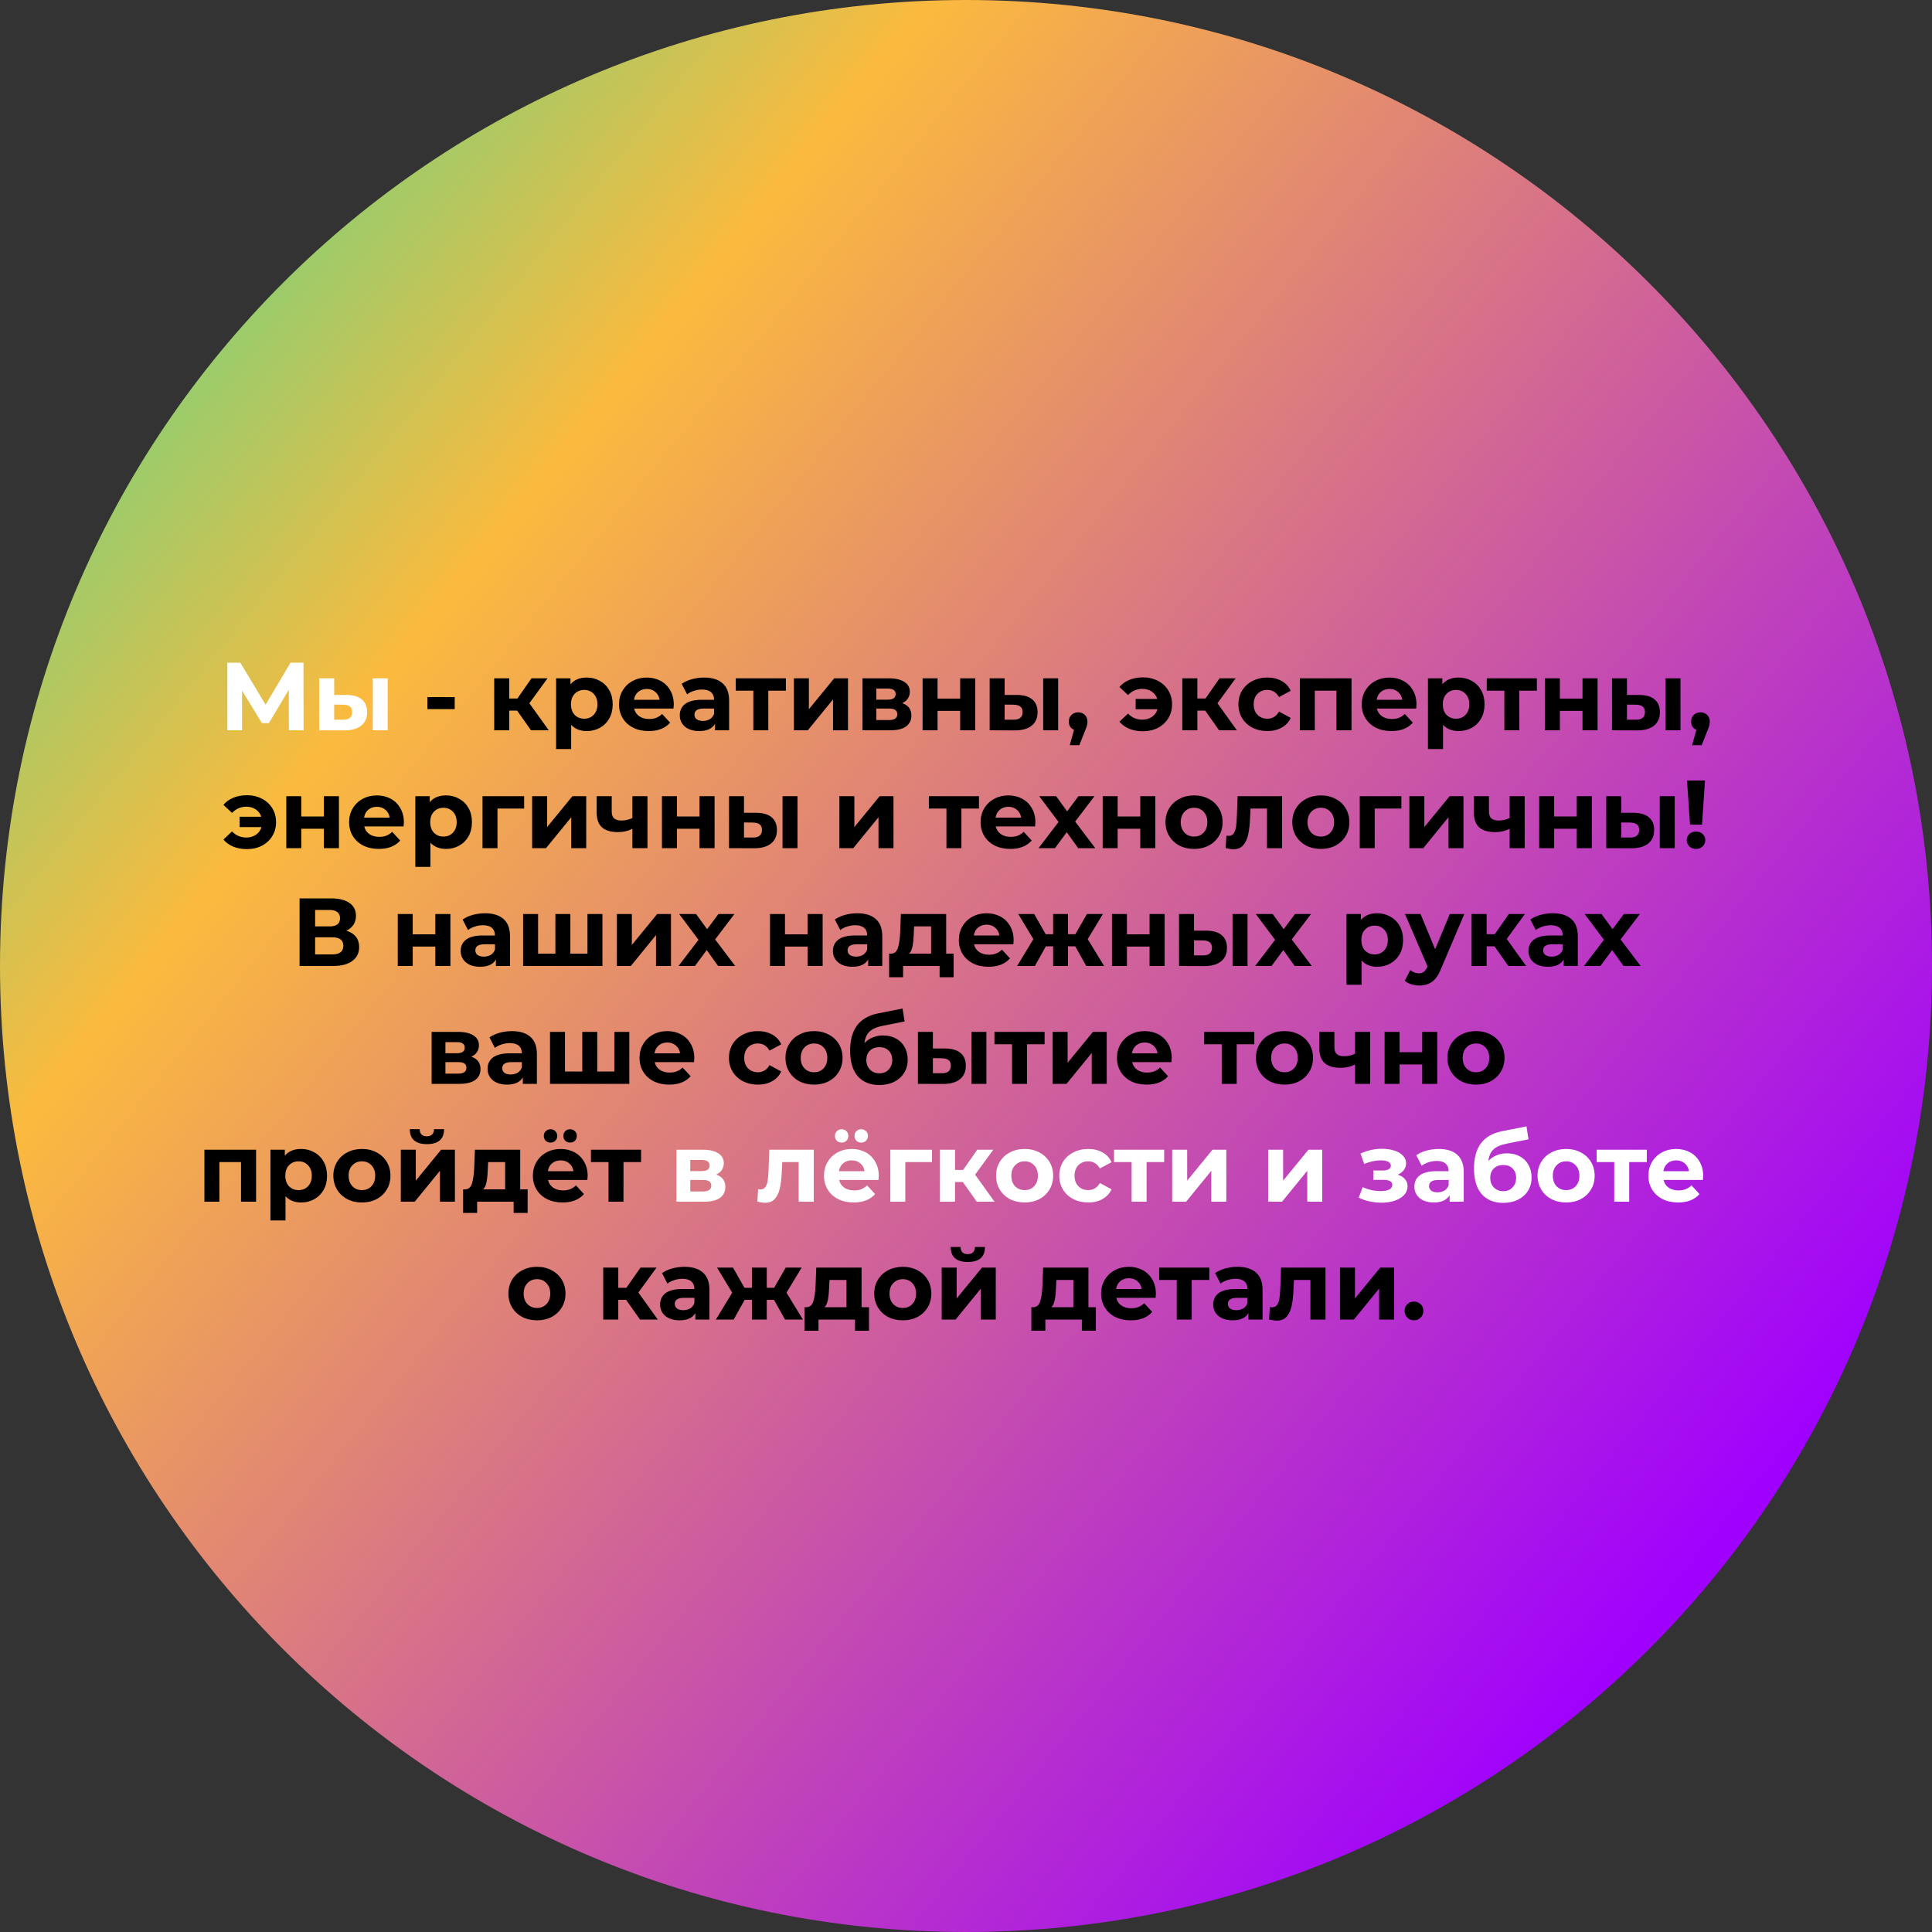 <?xml version="1.0" encoding="UTF-8"?> <svg xmlns="http://www.w3.org/2000/svg" width="1000" height="1000" viewBox="0 0 1000 1000" fill="none"><rect x="0" y="0" width="1000" height="1000" fill="#333333" stroke="none"/> <g clip-path="url(#clip0_6_21)"> <path d="M500 1000C776.142 1000 1000 776.142 1000 500C1000 223.858 776.142 0 500 0C223.858 0 0 223.858 0 500C0 776.142 223.858 1000 500 1000Z" fill="url(#paint0_linear_6_21)"></path> <path d="M149.53 378L149.48 357.05L139.18 374.3H135.58L125.28 357.45V378H117.68V343H124.38L137.48 364.75L150.38 343H157.08L157.13 378H149.53ZM179.375 359.7C182.875 359.733 185.525 360.517 187.325 362.05C189.125 363.583 190.025 365.783 190.025 368.65C190.025 371.65 189.008 373.967 186.975 375.6C184.941 377.233 182.058 378.05 178.325 378.05L165.225 378V351.1H172.975V359.7H179.375ZM192.925 351.1H200.675V378H192.925V351.1ZM177.625 372.5C179.125 372.533 180.275 372.217 181.075 371.55C181.875 370.883 182.275 369.883 182.275 368.55C182.275 367.25 181.875 366.3 181.075 365.7C180.308 365.1 179.158 364.783 177.625 364.75L172.975 364.7V372.5H177.625ZM370.687 607.95C373.853 609.017 375.437 611.15 375.437 614.35C375.437 616.783 374.52 618.667 372.687 620C370.853 621.333 368.12 622 364.487 622H350.137V595.1H363.887C367.253 595.1 369.887 595.717 371.787 596.95C373.687 598.15 374.637 599.85 374.637 602.05C374.637 603.383 374.287 604.567 373.587 605.6C372.92 606.6 371.953 607.383 370.687 607.95ZM357.287 606.15H363.187C365.92 606.15 367.287 605.183 367.287 603.25C367.287 601.35 365.92 600.4 363.187 600.4H357.287V606.15ZM363.837 616.7C366.703 616.7 368.137 615.717 368.137 613.75C368.137 612.717 367.803 611.967 367.137 611.5C366.47 611 365.42 610.75 363.987 610.75H357.287V616.7H363.837ZM421.2 595.1V622H413.4V601.5H404.9L404.65 606.25C404.517 609.783 404.184 612.717 403.65 615.05C403.117 617.383 402.25 619.217 401.05 620.55C399.85 621.883 398.184 622.55 396.05 622.55C394.917 622.55 393.567 622.35 392 621.95L392.4 615.55C392.934 615.617 393.317 615.65 393.55 615.65C394.717 615.65 395.584 615.233 396.15 614.4C396.75 613.533 397.15 612.45 397.35 611.15C397.55 609.817 397.7 608.067 397.8 605.9L398.2 595.1H421.2ZM454.851 608.65C454.851 608.75 454.801 609.45 454.701 610.75H434.351C434.718 612.417 435.585 613.733 436.951 614.7C438.318 615.667 440.018 616.15 442.051 616.15C443.451 616.15 444.685 615.95 445.751 615.55C446.851 615.117 447.868 614.45 448.801 613.55L452.951 618.05C450.418 620.95 446.718 622.4 441.851 622.4C438.818 622.4 436.135 621.817 433.801 620.65C431.468 619.45 429.668 617.8 428.401 615.7C427.135 613.6 426.501 611.217 426.501 608.55C426.501 605.917 427.118 603.55 428.351 601.45C429.618 599.317 431.335 597.667 433.501 596.5C435.701 595.3 438.151 594.7 440.851 594.7C443.485 594.7 445.868 595.267 448.001 596.4C450.135 597.533 451.801 599.167 453.001 601.3C454.235 603.4 454.851 605.85 454.851 608.65ZM440.901 600.6C439.135 600.6 437.651 601.1 436.451 602.1C435.251 603.1 434.518 604.467 434.251 606.2H447.501C447.235 604.5 446.501 603.15 445.301 602.15C444.101 601.117 442.635 600.6 440.901 600.6ZM435.651 591.4C434.651 591.4 433.818 591.083 433.151 590.45C432.485 589.783 432.151 588.95 432.151 587.95C432.151 586.95 432.485 586.133 433.151 585.5C433.818 584.833 434.651 584.5 435.651 584.5C436.651 584.5 437.468 584.833 438.101 585.5C438.768 586.133 439.101 586.95 439.101 587.95C439.101 588.95 438.768 589.783 438.101 590.45C437.468 591.083 436.651 591.4 435.651 591.4ZM445.751 591.4C444.751 591.4 443.918 591.083 443.251 590.45C442.618 589.783 442.301 588.95 442.301 587.95C442.301 586.95 442.618 586.133 443.251 585.5C443.918 584.833 444.751 584.5 445.751 584.5C446.751 584.5 447.585 584.833 448.251 585.5C448.918 586.133 449.251 586.95 449.251 587.95C449.251 588.95 448.918 589.783 448.251 590.45C447.585 591.083 446.751 591.4 445.751 591.4ZM482.38 601.5H468.58V622H460.83V595.1H482.38V601.5ZM498.364 611.8H494.314V622H486.514V595.1H494.314V605.55H498.514L505.814 595.1H514.114L504.714 608L514.764 622H505.564L498.364 611.8ZM530.364 622.4C527.53 622.4 524.98 621.817 522.714 620.65C520.48 619.45 518.73 617.8 517.464 615.7C516.197 613.6 515.564 611.217 515.564 608.55C515.564 605.883 516.197 603.5 517.464 601.4C518.73 599.3 520.48 597.667 522.714 596.5C524.98 595.3 527.53 594.7 530.364 594.7C533.197 594.7 535.73 595.3 537.964 596.5C540.197 597.667 541.947 599.3 543.214 601.4C544.48 603.5 545.114 605.883 545.114 608.55C545.114 611.217 544.48 613.6 543.214 615.7C541.947 617.8 540.197 619.45 537.964 620.65C535.73 621.817 533.197 622.4 530.364 622.4ZM530.364 616C532.364 616 533.997 615.333 535.264 614C536.564 612.633 537.214 610.817 537.214 608.55C537.214 606.283 536.564 604.483 535.264 603.15C533.997 601.783 532.364 601.1 530.364 601.1C528.364 601.1 526.714 601.783 525.414 603.15C524.114 604.483 523.464 606.283 523.464 608.55C523.464 610.817 524.114 612.633 525.414 614C526.714 615.333 528.364 616 530.364 616ZM563.279 622.4C560.412 622.4 557.829 621.817 555.529 620.65C553.262 619.45 551.479 617.8 550.179 615.7C548.912 613.6 548.279 611.217 548.279 608.55C548.279 605.883 548.912 603.5 550.179 601.4C551.479 599.3 553.262 597.667 555.529 596.5C557.829 595.3 560.412 594.7 563.279 594.7C566.112 594.7 568.579 595.3 570.679 596.5C572.812 597.667 574.362 599.35 575.329 601.55L569.279 604.8C567.879 602.333 565.862 601.1 563.229 601.1C561.195 601.1 559.512 601.767 558.179 603.1C556.845 604.433 556.179 606.25 556.179 608.55C556.179 610.85 556.845 612.667 558.179 614C559.512 615.333 561.195 616 563.229 616C565.895 616 567.912 614.767 569.279 612.3L575.329 615.6C574.362 617.733 572.812 619.4 570.679 620.6C568.579 621.8 566.112 622.4 563.279 622.4ZM602.571 601.5H593.471V622H585.721V601.5H576.621V595.1H602.571V601.5ZM606.729 595.1H614.479V611.1L627.579 595.1H634.729V622H626.979V606L613.929 622H606.729V595.1ZM656.387 595.1H664.137V611.1L677.237 595.1H684.387V622H676.637V606L663.587 622H656.387V595.1ZM723.495 608C725.095 608.5 726.328 609.267 727.195 610.3C728.095 611.333 728.545 612.567 728.545 614C728.545 615.7 727.962 617.2 726.795 618.5C725.628 619.767 724.028 620.75 721.995 621.45C719.962 622.15 717.662 622.5 715.095 622.5C712.995 622.5 710.928 622.283 708.895 621.85C706.862 621.417 704.978 620.767 703.245 619.9L705.345 614.45C708.178 615.817 711.312 616.5 714.745 616.5C716.578 616.5 718.012 616.233 719.045 615.7C720.112 615.133 720.645 614.35 720.645 613.35C720.645 612.483 720.278 611.833 719.545 611.4C718.812 610.933 717.745 610.7 716.345 610.7H710.845V605.85H715.645C717.012 605.85 718.062 605.633 718.795 605.2C719.528 604.767 719.895 604.133 719.895 603.3C719.895 602.433 719.428 601.767 718.495 601.3C717.595 600.833 716.295 600.6 714.595 600.6C711.995 600.6 709.162 601.217 706.095 602.45L704.195 597.05C707.928 595.417 711.562 594.6 715.095 594.6C717.528 594.6 719.695 594.9 721.595 595.5C723.528 596.1 725.045 596.983 726.145 598.15C727.245 599.283 727.795 600.617 727.795 602.15C727.795 603.417 727.412 604.567 726.645 605.6C725.878 606.6 724.828 607.4 723.495 608ZM744.669 594.7C748.835 594.7 752.035 595.7 754.269 597.7C756.502 599.667 757.619 602.65 757.619 606.65V622H750.319V618.65C748.852 621.15 746.119 622.4 742.119 622.4C740.052 622.4 738.252 622.05 736.719 621.35C735.219 620.65 734.069 619.683 733.269 618.45C732.469 617.217 732.069 615.817 732.069 614.25C732.069 611.75 733.002 609.783 734.869 608.35C736.769 606.917 739.685 606.2 743.619 606.2H749.819C749.819 604.5 749.302 603.2 748.269 602.3C747.235 601.367 745.685 600.9 743.619 600.9C742.185 600.9 740.769 601.133 739.369 601.6C738.002 602.033 736.835 602.633 735.869 603.4L733.069 597.95C734.535 596.917 736.285 596.117 738.319 595.55C740.385 594.983 742.502 594.7 744.669 594.7ZM744.069 617.15C745.402 617.15 746.585 616.85 747.619 616.25C748.652 615.617 749.385 614.7 749.819 613.5V610.75H744.469C741.269 610.75 739.669 611.8 739.669 613.9C739.669 614.9 740.052 615.7 740.819 616.3C741.619 616.867 742.702 617.15 744.069 617.15ZM779.945 596.95C782.511 596.95 784.761 597.483 786.695 598.55C788.628 599.583 790.111 601.05 791.145 602.95C792.211 604.85 792.745 607.05 792.745 609.55C792.745 612.117 792.111 614.4 790.845 616.4C789.611 618.367 787.878 619.9 785.645 621C783.411 622.067 780.878 622.6 778.045 622.6C773.345 622.6 769.645 621.1 766.945 618.1C764.278 615.067 762.945 610.633 762.945 604.8C762.945 599.4 764.111 595.1 766.445 591.9C768.811 588.667 772.428 586.55 777.295 585.55L790.095 583L791.145 589.7L779.845 591.95C776.778 592.55 774.495 593.55 772.995 594.95C771.528 596.35 770.661 598.333 770.395 600.9C771.561 599.633 772.961 598.667 774.595 598C776.228 597.3 778.011 596.95 779.945 596.95ZM778.095 616.55C780.095 616.55 781.695 615.9 782.895 614.6C784.128 613.3 784.745 611.65 784.745 609.65C784.745 607.617 784.128 606 782.895 604.8C781.695 603.6 780.095 603 778.095 603C776.061 603 774.428 603.6 773.195 604.8C771.961 606 771.345 607.617 771.345 609.65C771.345 611.683 771.978 613.35 773.245 614.65C774.511 615.917 776.128 616.55 778.095 616.55ZM810.637 622.4C807.804 622.4 805.254 621.817 802.987 620.65C800.754 619.45 799.004 617.8 797.737 615.7C796.47 613.6 795.837 611.217 795.837 608.55C795.837 605.883 796.47 603.5 797.737 601.4C799.004 599.3 800.754 597.667 802.987 596.5C805.254 595.3 807.804 594.7 810.637 594.7C813.47 594.7 816.004 595.3 818.237 596.5C820.47 597.667 822.22 599.3 823.487 601.4C824.754 603.5 825.387 605.883 825.387 608.55C825.387 611.217 824.754 613.6 823.487 615.7C822.22 617.8 820.47 619.45 818.237 620.65C816.004 621.817 813.47 622.4 810.637 622.4ZM810.637 616C812.637 616 814.27 615.333 815.537 614C816.837 612.633 817.487 610.817 817.487 608.55C817.487 606.283 816.837 604.483 815.537 603.15C814.27 601.783 812.637 601.1 810.637 601.1C808.637 601.1 806.987 601.783 805.687 603.15C804.387 604.483 803.737 606.283 803.737 608.55C803.737 610.817 804.387 612.633 805.687 614C806.987 615.333 808.637 616 810.637 616ZM852.375 601.5H843.275V622H835.525V601.5H826.425V595.1H852.375V601.5ZM881.56 608.65C881.56 608.75 881.51 609.45 881.41 610.75H861.06C861.427 612.417 862.293 613.733 863.66 614.7C865.027 615.667 866.727 616.15 868.76 616.15C870.16 616.15 871.393 615.95 872.46 615.55C873.56 615.117 874.577 614.45 875.51 613.55L879.66 618.05C877.127 620.95 873.427 622.4 868.56 622.4C865.527 622.4 862.843 621.817 860.51 620.65C858.177 619.45 856.377 617.8 855.11 615.7C853.843 613.6 853.21 611.217 853.21 608.55C853.21 605.917 853.827 603.55 855.06 601.45C856.327 599.317 858.043 597.667 860.21 596.5C862.41 595.3 864.86 594.7 867.56 594.7C870.193 594.7 872.577 595.267 874.71 596.4C876.843 597.533 878.51 599.167 879.71 601.3C880.943 603.4 881.56 605.85 881.56 608.65ZM867.61 600.6C865.843 600.6 864.36 601.1 863.16 602.1C861.96 603.1 861.227 604.467 860.96 606.2H874.21C873.943 604.5 873.21 603.15 872.01 602.15C870.81 601.117 869.343 600.6 867.61 600.6Z" fill="white"></path> <path d="M221.204 360.8H235.354V367.05H221.204V360.8ZM267.651 367.8H263.601V378H255.801V351.1H263.601V361.55H267.801L275.101 351.1H283.401L274.001 364L284.051 378H274.851L267.651 367.8ZM303.731 350.7C306.231 350.7 308.498 351.283 310.531 352.45C312.598 353.583 314.214 355.2 315.381 357.3C316.548 359.367 317.131 361.783 317.131 364.55C317.131 367.317 316.548 369.75 315.381 371.85C314.214 373.917 312.598 375.533 310.531 376.7C308.498 377.833 306.231 378.4 303.731 378.4C300.298 378.4 297.598 377.317 295.631 375.15V387.7H287.831V351.1H295.281V354.2C297.214 351.867 300.031 350.7 303.731 350.7ZM302.381 372C304.381 372 306.014 371.333 307.281 370C308.581 368.633 309.231 366.817 309.231 364.55C309.231 362.283 308.581 360.483 307.281 359.15C306.014 357.783 304.381 357.1 302.381 357.1C300.381 357.1 298.731 357.783 297.431 359.15C296.164 360.483 295.531 362.283 295.531 364.55C295.531 366.817 296.164 368.633 297.431 370C298.731 371.333 300.381 372 302.381 372ZM348.748 364.65C348.748 364.75 348.698 365.45 348.598 366.75H328.248C328.614 368.417 329.481 369.733 330.848 370.7C332.214 371.667 333.914 372.15 335.948 372.15C337.348 372.15 338.581 371.95 339.648 371.55C340.748 371.117 341.764 370.45 342.698 369.55L346.848 374.05C344.314 376.95 340.614 378.4 335.748 378.4C332.714 378.4 330.031 377.817 327.698 376.65C325.364 375.45 323.564 373.8 322.298 371.7C321.031 369.6 320.398 367.217 320.398 364.55C320.398 361.917 321.014 359.55 322.248 357.45C323.514 355.317 325.231 353.667 327.398 352.5C329.598 351.3 332.048 350.7 334.748 350.7C337.381 350.7 339.764 351.267 341.898 352.4C344.031 353.533 345.698 355.167 346.898 357.3C348.131 359.4 348.748 361.85 348.748 364.65ZM334.798 356.6C333.031 356.6 331.548 357.1 330.348 358.1C329.148 359.1 328.414 360.467 328.148 362.2H341.398C341.131 360.5 340.398 359.15 339.198 358.15C337.998 357.117 336.531 356.6 334.798 356.6ZM364.444 350.7C368.611 350.7 371.811 351.7 374.044 353.7C376.277 355.667 377.394 358.65 377.394 362.65V378H370.094V374.65C368.627 377.15 365.894 378.4 361.894 378.4C359.827 378.4 358.027 378.05 356.494 377.35C354.994 376.65 353.844 375.683 353.044 374.45C352.244 373.217 351.844 371.817 351.844 370.25C351.844 367.75 352.777 365.783 354.644 364.35C356.544 362.917 359.461 362.2 363.394 362.2H369.594C369.594 360.5 369.077 359.2 368.044 358.3C367.011 357.367 365.461 356.9 363.394 356.9C361.961 356.9 360.544 357.133 359.144 357.6C357.777 358.033 356.611 358.633 355.644 359.4L352.844 353.95C354.311 352.917 356.061 352.117 358.094 351.55C360.161 350.983 362.277 350.7 364.444 350.7ZM363.844 373.15C365.177 373.15 366.361 372.85 367.394 372.25C368.427 371.617 369.161 370.7 369.594 369.5V366.75H364.244C361.044 366.75 359.444 367.8 359.444 369.9C359.444 370.9 359.827 371.7 360.594 372.3C361.394 372.867 362.477 373.15 363.844 373.15ZM406.77 357.5H397.67V378H389.92V357.5H380.82V351.1H406.77V357.5ZM410.928 351.1H418.678V367.1L431.778 351.1H438.928V378H431.178V362L418.128 378H410.928V351.1ZM466.976 363.95C470.142 365.017 471.726 367.15 471.726 370.35C471.726 372.783 470.809 374.667 468.976 376C467.142 377.333 464.409 378 460.776 378H446.426V351.1H460.176C463.542 351.1 466.176 351.717 468.076 352.95C469.976 354.15 470.926 355.85 470.926 358.05C470.926 359.383 470.576 360.567 469.876 361.6C469.209 362.6 468.242 363.383 466.976 363.95ZM453.576 362.15H459.476C462.209 362.15 463.576 361.183 463.576 359.25C463.576 357.35 462.209 356.4 459.476 356.4H453.576V362.15ZM460.126 372.7C462.992 372.7 464.426 371.717 464.426 369.75C464.426 368.717 464.092 367.967 463.426 367.5C462.759 367 461.709 366.75 460.276 366.75H453.576V372.7H460.126ZM477.529 351.1H485.279V361.6H496.979V351.1H504.779V378H496.979V367.95H485.279V378H477.529V351.1ZM526.396 359.7C529.896 359.733 532.546 360.517 534.346 362.05C536.146 363.583 537.046 365.783 537.046 368.65C537.046 371.65 536.029 373.967 533.996 375.6C531.963 377.233 529.079 378.05 525.346 378.05L512.246 378V351.1H519.996V359.7H526.396ZM539.946 351.1H547.696V378H539.946V351.1ZM524.646 372.5C526.146 372.533 527.296 372.217 528.096 371.55C528.896 370.883 529.296 369.883 529.296 368.55C529.296 367.25 528.896 366.3 528.096 365.7C527.329 365.1 526.179 364.783 524.646 364.75L519.996 364.7V372.5H524.646ZM558.065 368.7C559.465 368.7 560.615 369.15 561.515 370.05C562.415 370.917 562.865 372.067 562.865 373.5C562.865 374.167 562.782 374.833 562.615 375.5C562.448 376.167 562.082 377.167 561.515 378.5L558.665 385.7H553.715L555.915 377.75C555.082 377.417 554.415 376.883 553.915 376.15C553.448 375.383 553.215 374.5 553.215 373.5C553.215 372.067 553.665 370.917 554.565 370.05C555.498 369.15 556.665 368.7 558.065 368.7ZM591.561 350.6C594.461 350.6 597.044 351.2 599.311 352.4C601.611 353.567 603.411 355.217 604.711 357.35C606.011 359.483 606.661 361.883 606.661 364.55C606.661 367.217 606.011 369.617 604.711 371.75C603.411 373.883 601.611 375.55 599.311 376.75C597.044 377.917 594.461 378.5 591.561 378.5C588.994 378.5 586.661 378.083 584.561 377.25C582.494 376.383 580.778 375.15 579.411 373.55L583.861 369.35C585.894 371.45 588.361 372.5 591.261 372.5C593.194 372.5 594.861 372.017 596.261 371.05C597.661 370.083 598.611 368.767 599.111 367.1H587.811V361.75H599.011C598.478 360.15 597.528 358.883 596.161 357.95C594.794 357.017 593.161 356.55 591.261 356.55C588.394 356.55 585.928 357.617 583.861 359.75L579.411 355.6C580.778 353.967 582.494 352.733 584.561 351.9C586.661 351.033 588.994 350.6 591.561 350.6ZM623.803 367.8H619.753V378H611.953V351.1H619.753V361.55H623.953L631.253 351.1H639.553L630.153 364L640.203 378H631.003L623.803 367.8ZM656.003 378.4C653.136 378.4 650.553 377.817 648.253 376.65C645.986 375.45 644.203 373.8 642.903 371.7C641.636 369.6 641.003 367.217 641.003 364.55C641.003 361.883 641.636 359.5 642.903 357.4C644.203 355.3 645.986 353.667 648.253 352.5C650.553 351.3 653.136 350.7 656.003 350.7C658.836 350.7 661.303 351.3 663.403 352.5C665.536 353.667 667.086 355.35 668.053 357.55L662.003 360.8C660.603 358.333 658.586 357.1 655.953 357.1C653.92 357.1 652.236 357.767 650.903 359.1C649.57 360.433 648.903 362.25 648.903 364.55C648.903 366.85 649.57 368.667 650.903 370C652.236 371.333 653.92 372 655.953 372C658.62 372 660.636 370.767 662.003 368.3L668.053 371.6C667.086 373.733 665.536 375.4 663.403 376.6C661.303 377.8 658.836 378.4 656.003 378.4ZM699.543 351.1V378H691.743V357.5H680.543V378H672.793V351.1H699.543ZM733.171 364.65C733.171 364.75 733.121 365.45 733.021 366.75H712.671C713.038 368.417 713.905 369.733 715.271 370.7C716.638 371.667 718.338 372.15 720.371 372.15C721.771 372.15 723.005 371.95 724.071 371.55C725.171 371.117 726.188 370.45 727.121 369.55L731.271 374.05C728.738 376.95 725.038 378.4 720.171 378.4C717.138 378.4 714.455 377.817 712.121 376.65C709.788 375.45 707.988 373.8 706.721 371.7C705.455 369.6 704.821 367.217 704.821 364.55C704.821 361.917 705.438 359.55 706.671 357.45C707.938 355.317 709.655 353.667 711.821 352.5C714.021 351.3 716.471 350.7 719.171 350.7C721.805 350.7 724.188 351.267 726.321 352.4C728.455 353.533 730.121 355.167 731.321 357.3C732.555 359.4 733.171 361.85 733.171 364.65ZM719.221 356.6C717.455 356.6 715.971 357.1 714.771 358.1C713.571 359.1 712.838 360.467 712.571 362.2H725.821C725.555 360.5 724.821 359.15 723.621 358.15C722.421 357.117 720.955 356.6 719.221 356.6ZM755 350.7C757.5 350.7 759.767 351.283 761.8 352.45C763.867 353.583 765.484 355.2 766.65 357.3C767.817 359.367 768.4 361.783 768.4 364.55C768.4 367.317 767.817 369.75 766.65 371.85C765.484 373.917 763.867 375.533 761.8 376.7C759.767 377.833 757.5 378.4 755 378.4C751.567 378.4 748.867 377.317 746.9 375.15V387.7H739.1V351.1H746.55V354.2C748.484 351.867 751.3 350.7 755 350.7ZM753.65 372C755.65 372 757.284 371.333 758.55 370C759.85 368.633 760.5 366.817 760.5 364.55C760.5 362.283 759.85 360.483 758.55 359.15C757.284 357.783 755.65 357.1 753.65 357.1C751.65 357.1 750 357.783 748.7 359.15C747.434 360.483 746.8 362.283 746.8 364.55C746.8 366.817 747.434 368.633 748.7 370C750 371.333 751.65 372 753.65 372ZM795.491 357.5H786.391V378H778.641V357.5H769.541V351.1H795.491V357.5ZM799.648 351.1H807.398V361.6H819.098V351.1H826.898V378H819.098V367.95H807.398V378H799.648V351.1ZM848.515 359.7C852.015 359.733 854.665 360.517 856.465 362.05C858.265 363.583 859.165 365.783 859.165 368.65C859.165 371.65 858.149 373.967 856.115 375.6C854.082 377.233 851.199 378.05 847.465 378.05L834.365 378V351.1H842.115V359.7H848.515ZM862.065 351.1H869.815V378H862.065V351.1ZM846.765 372.5C848.265 372.533 849.415 372.217 850.215 371.55C851.015 370.883 851.415 369.883 851.415 368.55C851.415 367.25 851.015 366.3 850.215 365.7C849.449 365.1 848.299 364.783 846.765 364.75L842.115 364.7V372.5H846.765ZM880.184 368.7C881.584 368.7 882.734 369.15 883.634 370.05C884.534 370.917 884.984 372.067 884.984 373.5C884.984 374.167 884.901 374.833 884.734 375.5C884.567 376.167 884.201 377.167 883.634 378.5L880.784 385.7H875.834L878.034 377.75C877.201 377.417 876.534 376.883 876.034 376.15C875.567 375.383 875.334 374.5 875.334 373.5C875.334 372.067 875.784 370.917 876.684 370.05C877.617 369.15 878.784 368.7 880.184 368.7ZM127.791 411.6C130.691 411.6 133.275 412.2 135.541 413.4C137.841 414.567 139.641 416.217 140.941 418.35C142.241 420.483 142.891 422.883 142.891 425.55C142.891 428.217 142.241 430.617 140.941 432.75C139.641 434.883 137.841 436.55 135.541 437.75C133.275 438.917 130.691 439.5 127.791 439.5C125.225 439.5 122.891 439.083 120.791 438.25C118.725 437.383 117.008 436.15 115.641 434.55L120.091 430.35C122.125 432.45 124.591 433.5 127.491 433.5C129.425 433.5 131.091 433.017 132.491 432.05C133.891 431.083 134.841 429.767 135.341 428.1H124.041V422.75H135.241C134.708 421.15 133.758 419.883 132.391 418.95C131.025 418.017 129.391 417.55 127.491 417.55C124.625 417.55 122.158 418.617 120.091 420.75L115.641 416.6C117.008 414.967 118.725 413.733 120.791 412.9C122.891 412.033 125.225 411.6 127.791 411.6ZM148.184 412.1H155.934V422.6H167.634V412.1H175.434V439H167.634V428.95H155.934V439H148.184V412.1ZM209.05 425.65C209.05 425.75 209 426.45 208.9 427.75H188.55C188.917 429.417 189.784 430.733 191.15 431.7C192.517 432.667 194.217 433.15 196.25 433.15C197.65 433.15 198.884 432.95 199.95 432.55C201.05 432.117 202.067 431.45 203 430.55L207.15 435.05C204.617 437.95 200.917 439.4 196.05 439.4C193.017 439.4 190.334 438.817 188 437.65C185.667 436.45 183.867 434.8 182.6 432.7C181.334 430.6 180.7 428.217 180.7 425.55C180.7 422.917 181.317 420.55 182.55 418.45C183.817 416.317 185.534 414.667 187.7 413.5C189.9 412.3 192.35 411.7 195.05 411.7C197.684 411.7 200.067 412.267 202.2 413.4C204.334 414.533 206 416.167 207.2 418.3C208.434 420.4 209.05 422.85 209.05 425.65ZM195.1 417.6C193.334 417.6 191.85 418.1 190.65 419.1C189.45 420.1 188.717 421.467 188.45 423.2H201.7C201.434 421.5 200.7 420.15 199.5 419.15C198.3 418.117 196.834 417.6 195.1 417.6ZM230.879 411.7C233.379 411.7 235.646 412.283 237.679 413.45C239.746 414.583 241.363 416.2 242.529 418.3C243.696 420.367 244.279 422.783 244.279 425.55C244.279 428.317 243.696 430.75 242.529 432.85C241.363 434.917 239.746 436.533 237.679 437.7C235.646 438.833 233.379 439.4 230.879 439.4C227.446 439.4 224.746 438.317 222.779 436.15V448.7H214.979V412.1H222.429V415.2C224.363 412.867 227.179 411.7 230.879 411.7ZM229.529 433C231.529 433 233.163 432.333 234.429 431C235.729 429.633 236.379 427.817 236.379 425.55C236.379 423.283 235.729 421.483 234.429 420.15C233.163 418.783 231.529 418.1 229.529 418.1C227.529 418.1 225.879 418.783 224.579 420.15C223.313 421.483 222.679 423.283 222.679 425.55C222.679 427.817 223.313 429.633 224.579 431C225.879 432.333 227.529 433 229.529 433ZM271.296 418.5H257.496V439H249.746V412.1H271.296V418.5ZM275.43 412.1H283.18V428.1L296.28 412.1H303.43V439H295.68V423L282.63 439H275.43V412.1ZM335.128 412.1V439H327.328V429C325.061 430.133 322.561 430.7 319.828 430.7C316.194 430.7 313.444 429.883 311.578 428.25C309.744 426.583 308.828 424.017 308.828 420.55V412.1H316.628V420.05C316.628 421.683 317.044 422.867 317.878 423.6C318.744 424.333 319.978 424.7 321.578 424.7C323.611 424.7 325.528 424.267 327.328 423.4V412.1H335.128ZM342.617 412.1H350.367V422.6H362.067V412.1H369.867V439H362.067V428.95H350.367V439H342.617V412.1ZM391.484 420.7C394.984 420.733 397.634 421.517 399.434 423.05C401.234 424.583 402.134 426.783 402.134 429.65C402.134 432.65 401.117 434.967 399.084 436.6C397.051 438.233 394.167 439.05 390.434 439.05L377.334 439V412.1H385.084V420.7H391.484ZM405.034 412.1H412.784V439H405.034V412.1ZM389.734 433.5C391.234 433.533 392.384 433.217 393.184 432.55C393.984 431.883 394.384 430.883 394.384 429.55C394.384 428.25 393.984 427.3 393.184 426.7C392.417 426.1 391.267 425.783 389.734 425.75L385.084 425.7V433.5H389.734ZM434.463 412.1H442.213V428.1L455.313 412.1H462.463V439H454.713V423L441.663 439H434.463V412.1ZM506.721 418.5H497.621V439H489.871V418.5H480.771V412.1H506.721V418.5ZM535.906 425.65C535.906 425.75 535.856 426.45 535.756 427.75H515.406C515.773 429.417 516.639 430.733 518.006 431.7C519.373 432.667 521.073 433.15 523.106 433.15C524.506 433.15 525.739 432.95 526.806 432.55C527.906 432.117 528.923 431.45 529.856 430.55L534.006 435.05C531.473 437.95 527.773 439.4 522.906 439.4C519.873 439.4 517.189 438.817 514.856 437.65C512.523 436.45 510.723 434.8 509.456 432.7C508.189 430.6 507.556 428.217 507.556 425.55C507.556 422.917 508.173 420.55 509.406 418.45C510.673 416.317 512.389 414.667 514.556 413.5C516.756 412.3 519.206 411.7 521.906 411.7C524.539 411.7 526.923 412.267 529.056 413.4C531.189 414.533 532.856 416.167 534.056 418.3C535.289 420.4 535.906 422.85 535.906 425.65ZM521.956 417.6C520.189 417.6 518.706 418.1 517.506 419.1C516.306 420.1 515.573 421.467 515.306 423.2H528.556C528.289 421.5 527.556 420.15 526.356 419.15C525.156 418.117 523.689 417.6 521.956 417.6ZM558.052 439L552.152 430.75L546.052 439H537.552L547.902 425.45L537.902 412.1H546.652L552.352 419.95L558.202 412.1H566.502L556.502 425.25L566.902 439H558.052ZM570.742 412.1H578.492V422.6H590.192V412.1H597.992V439H590.192V428.95H578.492V439H570.742V412.1ZM618.059 439.4C615.226 439.4 612.676 438.817 610.409 437.65C608.176 436.45 606.426 434.8 605.159 432.7C603.892 430.6 603.259 428.217 603.259 425.55C603.259 422.883 603.892 420.5 605.159 418.4C606.426 416.3 608.176 414.667 610.409 413.5C612.676 412.3 615.226 411.7 618.059 411.7C620.892 411.7 623.426 412.3 625.659 413.5C627.892 414.667 629.642 416.3 630.909 418.4C632.176 420.5 632.809 422.883 632.809 425.55C632.809 428.217 632.176 430.6 630.909 432.7C629.642 434.8 627.892 436.45 625.659 437.65C623.426 438.817 620.892 439.4 618.059 439.4ZM618.059 433C620.059 433 621.692 432.333 622.959 431C624.259 429.633 624.909 427.817 624.909 425.55C624.909 423.283 624.259 421.483 622.959 420.15C621.692 418.783 620.059 418.1 618.059 418.1C616.059 418.1 614.409 418.783 613.109 420.15C611.809 421.483 611.159 423.283 611.159 425.55C611.159 427.817 611.809 429.633 613.109 431C614.409 432.333 616.059 433 618.059 433ZM663.583 412.1V439H655.783V418.5H647.283L647.033 423.25C646.9 426.783 646.567 429.717 646.033 432.05C645.5 434.383 644.633 436.217 643.433 437.55C642.233 438.883 640.567 439.55 638.433 439.55C637.3 439.55 635.95 439.35 634.383 438.95L634.783 432.55C635.317 432.617 635.7 432.65 635.933 432.65C637.1 432.65 637.967 432.233 638.533 431.4C639.133 430.533 639.533 429.45 639.733 428.15C639.933 426.817 640.083 425.067 640.183 422.9L640.583 412.1H663.583ZM683.684 439.4C680.851 439.4 678.301 438.817 676.034 437.65C673.801 436.45 672.051 434.8 670.784 432.7C669.517 430.6 668.884 428.217 668.884 425.55C668.884 422.883 669.517 420.5 670.784 418.4C672.051 416.3 673.801 414.667 676.034 413.5C678.301 412.3 680.851 411.7 683.684 411.7C686.517 411.7 689.051 412.3 691.284 413.5C693.517 414.667 695.267 416.3 696.534 418.4C697.801 420.5 698.434 422.883 698.434 425.55C698.434 428.217 697.801 430.6 696.534 432.7C695.267 434.8 693.517 436.45 691.284 437.65C689.051 438.817 686.517 439.4 683.684 439.4ZM683.684 433C685.684 433 687.317 432.333 688.584 431C689.884 429.633 690.534 427.817 690.534 425.55C690.534 423.283 689.884 421.483 688.584 420.15C687.317 418.783 685.684 418.1 683.684 418.1C681.684 418.1 680.034 418.783 678.734 420.15C677.434 421.483 676.784 423.283 676.784 425.55C676.784 427.817 677.434 429.633 678.734 431C680.034 432.333 681.684 433 683.684 433ZM725.349 418.5H711.549V439H703.799V412.1H725.349V418.5ZM729.482 412.1H737.232V428.1L750.332 412.1H757.482V439H749.732V423L736.682 439H729.482V412.1ZM789.18 412.1V439H781.38V429C779.114 430.133 776.614 430.7 773.88 430.7C770.247 430.7 767.497 429.883 765.63 428.25C763.797 426.583 762.88 424.017 762.88 420.55V412.1H770.68V420.05C770.68 421.683 771.097 422.867 771.93 423.6C772.797 424.333 774.03 424.7 775.63 424.7C777.664 424.7 779.58 424.267 781.38 423.4V412.1H789.18ZM796.67 412.1H804.42V422.6H816.12V412.1H823.92V439H816.12V428.95H804.42V439H796.67V412.1ZM845.537 420.7C849.037 420.733 851.687 421.517 853.487 423.05C855.287 424.583 856.187 426.783 856.187 429.65C856.187 432.65 855.17 434.967 853.137 436.6C851.103 438.233 848.22 439.05 844.487 439.05L831.387 439V412.1H839.137V420.7H845.537ZM859.087 412.1H866.837V439H859.087V412.1ZM843.787 433.5C845.287 433.533 846.437 433.217 847.237 432.55C848.037 431.883 848.437 430.883 848.437 429.55C848.437 428.25 848.037 427.3 847.237 426.7C846.47 426.1 845.32 425.783 843.787 425.75L839.137 425.7V433.5H843.787ZM873.205 404H882.505L880.955 426.85H874.755L873.205 404ZM877.855 439.4C876.489 439.4 875.339 438.967 874.405 438.1C873.505 437.2 873.055 436.117 873.055 434.85C873.055 433.583 873.505 432.533 874.405 431.7C875.305 430.833 876.455 430.4 877.855 430.4C879.255 430.4 880.405 430.833 881.305 431.7C882.205 432.533 882.655 433.583 882.655 434.85C882.655 436.117 882.189 437.2 881.255 438.1C880.355 438.967 879.222 439.4 877.855 439.4ZM179.308 481.75C181.441 482.383 183.075 483.417 184.208 484.85C185.341 486.283 185.908 488.05 185.908 490.15C185.908 493.25 184.725 495.667 182.358 497.4C180.025 499.133 176.675 500 172.308 500H155.058V465H171.358C175.425 465 178.591 465.783 180.858 467.35C183.125 468.917 184.258 471.15 184.258 474.05C184.258 475.783 183.825 477.317 182.958 478.65C182.091 479.95 180.875 480.983 179.308 481.75ZM163.108 479.5H170.658C172.425 479.5 173.758 479.15 174.658 478.45C175.558 477.717 176.008 476.65 176.008 475.25C176.008 473.883 175.541 472.833 174.608 472.1C173.708 471.367 172.391 471 170.658 471H163.108V479.5ZM172.008 494C175.808 494 177.708 492.5 177.708 489.5C177.708 486.6 175.808 485.15 172.008 485.15H163.108V494H172.008ZM205.874 473.1H213.624V483.6H225.324V473.1H233.124V500H225.324V489.95H213.624V500H205.874V473.1ZM251.041 472.7C255.207 472.7 258.407 473.7 260.641 475.7C262.874 477.667 263.991 480.65 263.991 484.65V500H256.691V496.65C255.224 499.15 252.491 500.4 248.491 500.4C246.424 500.4 244.624 500.05 243.091 499.35C241.591 498.65 240.441 497.683 239.641 496.45C238.841 495.217 238.441 493.817 238.441 492.25C238.441 489.75 239.374 487.783 241.241 486.35C243.141 484.917 246.057 484.2 249.991 484.2H256.191C256.191 482.5 255.674 481.2 254.641 480.3C253.607 479.367 252.057 478.9 249.991 478.9C248.557 478.9 247.141 479.133 245.741 479.6C244.374 480.033 243.207 480.633 242.241 481.4L239.441 475.95C240.907 474.917 242.657 474.117 244.691 473.55C246.757 472.983 248.874 472.7 251.041 472.7ZM250.441 495.15C251.774 495.15 252.957 494.85 253.991 494.25C255.024 493.617 255.757 492.7 256.191 491.5V488.75H250.841C247.641 488.75 246.041 489.8 246.041 491.9C246.041 492.9 246.424 493.7 247.191 494.3C247.991 494.867 249.074 495.15 250.441 495.15ZM311.817 473.1V500H270.767V473.1H278.517V493.6H287.467V473.1H295.217V493.6H304.067V473.1H311.817ZM319.302 473.1H327.052V489.1L340.152 473.1H347.302V500H339.552V484L326.502 500H319.302V473.1ZM371.7 500L365.8 491.75L359.7 500H351.2L361.55 486.45L351.55 473.1H360.3L366 480.95L371.85 473.1H380.15L370.15 486.25L380.55 500H371.7ZM398.55 473.1H406.3V483.6H418V473.1H425.8V500H418V489.95H406.3V500H398.55V473.1ZM443.717 472.7C447.883 472.7 451.083 473.7 453.317 475.7C455.55 477.667 456.667 480.65 456.667 484.65V500H449.367V496.65C447.9 499.15 445.167 500.4 441.167 500.4C439.1 500.4 437.3 500.05 435.767 499.35C434.267 498.65 433.117 497.683 432.317 496.45C431.517 495.217 431.117 493.817 431.117 492.25C431.117 489.75 432.05 487.783 433.917 486.35C435.817 484.917 438.733 484.2 442.667 484.2H448.867C448.867 482.5 448.35 481.2 447.317 480.3C446.283 479.367 444.733 478.9 442.667 478.9C441.233 478.9 439.817 479.133 438.417 479.6C437.05 480.033 435.883 480.633 434.917 481.4L432.117 475.95C433.583 474.917 435.333 474.117 437.367 473.55C439.433 472.983 441.55 472.7 443.717 472.7ZM443.117 495.15C444.45 495.15 445.633 494.85 446.667 494.25C447.7 493.617 448.433 492.7 448.867 491.5V488.75H443.517C440.317 488.75 438.717 489.8 438.717 491.9C438.717 492.9 439.1 493.7 439.867 494.3C440.667 494.867 441.75 495.15 443.117 495.15ZM493.592 493.6V505.8H486.342V500H467.442V505.8H460.192V493.6H461.292C462.959 493.567 464.109 492.583 464.742 490.65C465.376 488.717 465.776 485.967 465.942 482.4L466.292 473.1H489.742V493.6H493.592ZM472.992 482.95C472.892 485.683 472.676 487.917 472.342 489.65C472.042 491.383 471.459 492.7 470.592 493.6H481.942V479.5H473.142L472.992 482.95ZM524.651 486.65C524.651 486.75 524.601 487.45 524.501 488.75H504.151C504.518 490.417 505.384 491.733 506.751 492.7C508.118 493.667 509.818 494.15 511.851 494.15C513.251 494.15 514.484 493.95 515.551 493.55C516.651 493.117 517.668 492.45 518.601 491.55L522.751 496.05C520.218 498.95 516.518 500.4 511.651 500.4C508.618 500.4 505.934 499.817 503.601 498.65C501.268 497.45 499.468 495.8 498.201 493.7C496.934 491.6 496.301 489.217 496.301 486.55C496.301 483.917 496.918 481.55 498.151 479.45C499.418 477.317 501.134 475.667 503.301 474.5C505.501 473.3 507.951 472.7 510.651 472.7C513.284 472.7 515.668 473.267 517.801 474.4C519.934 475.533 521.601 477.167 522.801 479.3C524.034 481.4 524.651 483.85 524.651 486.65ZM510.701 478.6C508.934 478.6 507.451 479.1 506.251 480.1C505.051 481.1 504.318 482.467 504.051 484.2H517.301C517.034 482.5 516.301 481.15 515.101 480.15C513.901 479.117 512.434 478.6 510.701 478.6ZM556.547 489.8H552.797V500H545.097V489.8H541.347L535.647 500H526.447L534.897 486.1L527.047 473.1H535.297L541.247 483.55H545.097V473.1H552.797V483.55H556.597L562.597 473.1H570.847L562.997 486.1L571.497 500H562.247L556.547 489.8ZM575.552 473.1H583.302V483.6H595.002V473.1H602.802V500H595.002V489.95H583.302V500H575.552V473.1ZM624.419 481.7C627.919 481.733 630.569 482.517 632.369 484.05C634.169 485.583 635.069 487.783 635.069 490.65C635.069 493.65 634.052 495.967 632.019 497.6C629.985 499.233 627.102 500.05 623.369 500.05L610.269 500V473.1H618.019V481.7H624.419ZM637.969 473.1H645.719V500H637.969V473.1ZM622.669 494.5C624.169 494.533 625.319 494.217 626.119 493.55C626.919 492.883 627.319 491.883 627.319 490.55C627.319 489.25 626.919 488.3 626.119 487.7C625.352 487.1 624.202 486.783 622.669 486.75L618.019 486.7V494.5H622.669ZM670.137 500L664.237 491.75L658.137 500H649.637L659.987 486.45L649.987 473.1H658.737L664.437 480.95L670.287 473.1H678.587L668.587 486.25L678.987 500H670.137ZM712.837 472.7C715.337 472.7 717.604 473.283 719.637 474.45C721.704 475.583 723.321 477.2 724.487 479.3C725.654 481.367 726.237 483.783 726.237 486.55C726.237 489.317 725.654 491.75 724.487 493.85C723.321 495.917 721.704 497.533 719.637 498.7C717.604 499.833 715.337 500.4 712.837 500.4C709.404 500.4 706.704 499.317 704.737 497.15V509.7H696.937V473.1H704.387V476.2C706.321 473.867 709.137 472.7 712.837 472.7ZM711.487 494C713.487 494 715.121 493.333 716.387 492C717.687 490.633 718.337 488.817 718.337 486.55C718.337 484.283 717.687 482.483 716.387 481.15C715.121 479.783 713.487 479.1 711.487 479.1C709.487 479.1 707.837 479.783 706.537 481.15C705.271 482.483 704.637 484.283 704.637 486.55C704.637 488.817 705.271 490.633 706.537 492C707.837 493.333 709.487 494 711.487 494ZM757.922 473.1L745.772 501.65C744.538 504.75 743.005 506.933 741.172 508.2C739.372 509.467 737.188 510.1 734.622 510.1C733.222 510.1 731.838 509.883 730.472 509.45C729.105 509.017 727.988 508.417 727.122 507.65L729.972 502.1C730.572 502.633 731.255 503.05 732.022 503.35C732.822 503.65 733.605 503.8 734.372 503.8C735.438 503.8 736.305 503.533 736.972 503C737.638 502.5 738.238 501.65 738.772 500.45L738.872 500.2L727.222 473.1H735.272L742.822 491.35L750.422 473.1H757.922ZM773.535 489.8H769.485V500H761.685V473.1H769.485V483.55H773.685L780.985 473.1H789.285L779.885 486L789.935 500H780.735L773.535 489.8ZM803.726 472.7C807.893 472.7 811.093 473.7 813.326 475.7C815.56 477.667 816.676 480.65 816.676 484.65V500H809.376V496.65C807.91 499.15 805.176 500.4 801.176 500.4C799.11 500.4 797.31 500.05 795.776 499.35C794.276 498.65 793.126 497.683 792.326 496.45C791.526 495.217 791.126 493.817 791.126 492.25C791.126 489.75 792.06 487.783 793.926 486.35C795.826 484.917 798.743 484.2 802.676 484.2H808.876C808.876 482.5 808.36 481.2 807.326 480.3C806.293 479.367 804.743 478.9 802.676 478.9C801.243 478.9 799.826 479.133 798.426 479.6C797.06 480.033 795.893 480.633 794.926 481.4L792.126 475.95C793.593 474.917 795.343 474.117 797.376 473.55C799.443 472.983 801.56 472.7 803.726 472.7ZM803.126 495.15C804.46 495.15 805.643 494.85 806.676 494.25C807.71 493.617 808.443 492.7 808.876 491.5V488.75H803.526C800.326 488.75 798.726 489.8 798.726 491.9C798.726 492.9 799.11 493.7 799.876 494.3C800.676 494.867 801.76 495.15 803.126 495.15ZM840.352 500L834.452 491.75L828.352 500H819.852L830.202 486.45L820.202 473.1H828.952L834.652 480.95L840.502 473.1H848.802L838.802 486.25L849.202 500H840.352ZM243.953 546.95C247.12 548.017 248.703 550.15 248.703 553.35C248.703 555.783 247.787 557.667 245.953 559C244.12 560.333 241.387 561 237.753 561H223.403V534.1H237.153C240.52 534.1 243.153 534.717 245.053 535.95C246.953 537.15 247.903 538.85 247.903 541.05C247.903 542.383 247.553 543.567 246.853 544.6C246.187 545.6 245.22 546.383 243.953 546.95ZM230.553 545.15H236.453C239.187 545.15 240.553 544.183 240.553 542.25C240.553 540.35 239.187 539.4 236.453 539.4H230.553V545.15ZM237.103 555.7C239.97 555.7 241.403 554.717 241.403 552.75C241.403 551.717 241.07 550.967 240.403 550.5C239.737 550 238.687 549.75 237.253 549.75H230.553V555.7H237.103ZM264.957 533.7C269.124 533.7 272.324 534.7 274.557 536.7C276.79 538.667 277.907 541.65 277.907 545.65V561H270.607V557.65C269.14 560.15 266.407 561.4 262.407 561.4C260.34 561.4 258.54 561.05 257.007 560.35C255.507 559.65 254.357 558.683 253.557 557.45C252.757 556.217 252.357 554.817 252.357 553.25C252.357 550.75 253.29 548.783 255.157 547.35C257.057 545.917 259.974 545.2 263.907 545.2H270.107C270.107 543.5 269.59 542.2 268.557 541.3C267.524 540.367 265.974 539.9 263.907 539.9C262.474 539.9 261.057 540.133 259.657 540.6C258.29 541.033 257.124 541.633 256.157 542.4L253.357 536.95C254.824 535.917 256.574 535.117 258.607 534.55C260.674 533.983 262.79 533.7 264.957 533.7ZM264.357 556.15C265.69 556.15 266.874 555.85 267.907 555.25C268.94 554.617 269.674 553.7 270.107 552.5V549.75H264.757C261.557 549.75 259.957 550.8 259.957 552.9C259.957 553.9 260.34 554.7 261.107 555.3C261.907 555.867 262.99 556.15 264.357 556.15ZM325.733 534.1V561H284.683V534.1H292.433V554.6H301.383V534.1H309.133V554.6H317.983V534.1H325.733ZM359.368 547.65C359.368 547.75 359.318 548.45 359.218 549.75H338.868C339.234 551.417 340.101 552.733 341.468 553.7C342.834 554.667 344.534 555.15 346.568 555.15C347.968 555.15 349.201 554.95 350.268 554.55C351.368 554.117 352.384 553.45 353.318 552.55L357.468 557.05C354.934 559.95 351.234 561.4 346.368 561.4C343.334 561.4 340.651 560.817 338.318 559.65C335.984 558.45 334.184 556.8 332.918 554.7C331.651 552.6 331.018 550.217 331.018 547.55C331.018 544.917 331.634 542.55 332.868 540.45C334.134 538.317 335.851 536.667 338.018 535.5C340.218 534.3 342.668 533.7 345.368 533.7C348.001 533.7 350.384 534.267 352.518 535.4C354.651 536.533 356.318 538.167 357.518 540.3C358.751 542.4 359.368 544.85 359.368 547.65ZM345.418 539.6C343.651 539.6 342.168 540.1 340.968 541.1C339.768 542.1 339.034 543.467 338.768 545.2H352.018C351.751 543.5 351.018 542.15 349.818 541.15C348.618 540.117 347.151 539.6 345.418 539.6ZM392.307 561.4C389.44 561.4 386.857 560.817 384.557 559.65C382.29 558.45 380.507 556.8 379.207 554.7C377.94 552.6 377.307 550.217 377.307 547.55C377.307 544.883 377.94 542.5 379.207 540.4C380.507 538.3 382.29 536.667 384.557 535.5C386.857 534.3 389.44 533.7 392.307 533.7C395.14 533.7 397.607 534.3 399.707 535.5C401.84 536.667 403.39 538.35 404.357 540.55L398.307 543.8C396.907 541.333 394.89 540.1 392.257 540.1C390.224 540.1 388.54 540.767 387.207 542.1C385.874 543.433 385.207 545.25 385.207 547.55C385.207 549.85 385.874 551.667 387.207 553C388.54 554.333 390.224 555 392.257 555C394.924 555 396.94 553.767 398.307 551.3L404.357 554.6C403.39 556.733 401.84 558.4 399.707 559.6C397.607 560.8 395.14 561.4 392.307 561.4ZM421.355 561.4C418.522 561.4 415.972 560.817 413.705 559.65C411.472 558.45 409.722 556.8 408.455 554.7C407.188 552.6 406.555 550.217 406.555 547.55C406.555 544.883 407.188 542.5 408.455 540.4C409.722 538.3 411.472 536.667 413.705 535.5C415.972 534.3 418.522 533.7 421.355 533.7C424.188 533.7 426.722 534.3 428.955 535.5C431.188 536.667 432.938 538.3 434.205 540.4C435.472 542.5 436.105 544.883 436.105 547.55C436.105 550.217 435.472 552.6 434.205 554.7C432.938 556.8 431.188 558.45 428.955 559.65C426.722 560.817 424.188 561.4 421.355 561.4ZM421.355 555C423.355 555 424.988 554.333 426.255 553C427.555 551.633 428.205 549.817 428.205 547.55C428.205 545.283 427.555 543.483 426.255 542.15C424.988 540.783 423.355 540.1 421.355 540.1C419.355 540.1 417.705 540.783 416.405 542.15C415.105 543.483 414.455 545.283 414.455 547.55C414.455 549.817 415.105 551.633 416.405 553C417.705 554.333 419.355 555 421.355 555ZM457.02 535.95C459.586 535.95 461.836 536.483 463.77 537.55C465.703 538.583 467.186 540.05 468.22 541.95C469.286 543.85 469.82 546.05 469.82 548.55C469.82 551.117 469.186 553.4 467.92 555.4C466.686 557.367 464.953 558.9 462.72 560C460.486 561.067 457.953 561.6 455.12 561.6C450.42 561.6 446.72 560.1 444.02 557.1C441.353 554.067 440.02 549.633 440.02 543.8C440.02 538.4 441.186 534.1 443.52 530.9C445.886 527.667 449.503 525.55 454.37 524.55L467.17 522L468.22 528.7L456.92 530.95C453.853 531.55 451.57 532.55 450.07 533.95C448.603 535.35 447.736 537.333 447.47 539.9C448.636 538.633 450.036 537.667 451.67 537C453.303 536.3 455.086 535.95 457.02 535.95ZM455.17 555.55C457.17 555.55 458.77 554.9 459.97 553.6C461.203 552.3 461.82 550.65 461.82 548.65C461.82 546.617 461.203 545 459.97 543.8C458.77 542.6 457.17 542 455.17 542C453.136 542 451.503 542.6 450.27 543.8C449.036 545 448.42 546.617 448.42 548.65C448.42 550.683 449.053 552.35 450.32 553.65C451.586 554.917 453.203 555.55 455.17 555.55ZM489.262 542.7C492.762 542.733 495.412 543.517 497.212 545.05C499.012 546.583 499.912 548.783 499.912 551.65C499.912 554.65 498.896 556.967 496.862 558.6C494.829 560.233 491.946 561.05 488.212 561.05L475.112 561V534.1H482.862V542.7H489.262ZM502.812 534.1H510.562V561H502.812V534.1ZM487.512 555.5C489.012 555.533 490.162 555.217 490.962 554.55C491.762 553.883 492.162 552.883 492.162 551.55C492.162 550.25 491.762 549.3 490.962 548.7C490.196 548.1 489.046 547.783 487.512 547.75L482.862 547.7V555.5H487.512ZM540.681 540.5H531.581V561H523.831V540.5H514.731V534.1H540.681V540.5ZM544.839 534.1H552.589V550.1L565.689 534.1H572.839V561H565.089V545L552.039 561H544.839V534.1ZM606.487 547.65C606.487 547.75 606.437 548.45 606.337 549.75H585.987C586.354 551.417 587.22 552.733 588.587 553.7C589.954 554.667 591.654 555.15 593.687 555.15C595.087 555.15 596.32 554.95 597.387 554.55C598.487 554.117 599.504 553.45 600.437 552.55L604.587 557.05C602.054 559.95 598.354 561.4 593.487 561.4C590.454 561.4 587.77 560.817 585.437 559.65C583.104 558.45 581.304 556.8 580.037 554.7C578.77 552.6 578.137 550.217 578.137 547.55C578.137 544.917 578.754 542.55 579.987 540.45C581.254 538.317 582.97 536.667 585.137 535.5C587.337 534.3 589.787 533.7 592.487 533.7C595.12 533.7 597.504 534.267 599.637 535.4C601.77 536.533 603.437 538.167 604.637 540.3C605.87 542.4 606.487 544.85 606.487 547.65ZM592.537 539.6C590.77 539.6 589.287 540.1 588.087 541.1C586.887 542.1 586.154 543.467 585.887 545.2H599.137C598.87 543.5 598.137 542.15 596.937 541.15C595.737 540.117 594.27 539.6 592.537 539.6ZM649.226 540.5H640.126V561H632.376V540.5H623.276V534.1H649.226V540.5ZM664.861 561.4C662.027 561.4 659.477 560.817 657.211 559.65C654.977 558.45 653.227 556.8 651.961 554.7C650.694 552.6 650.061 550.217 650.061 547.55C650.061 544.883 650.694 542.5 651.961 540.4C653.227 538.3 654.977 536.667 657.211 535.5C659.477 534.3 662.027 533.7 664.861 533.7C667.694 533.7 670.227 534.3 672.461 535.5C674.694 536.667 676.444 538.3 677.711 540.4C678.977 542.5 679.611 544.883 679.611 547.55C679.611 550.217 678.977 552.6 677.711 554.7C676.444 556.8 674.694 558.45 672.461 559.65C670.227 560.817 667.694 561.4 664.861 561.4ZM664.861 555C666.861 555 668.494 554.333 669.761 553C671.061 551.633 671.711 549.817 671.711 547.55C671.711 545.283 671.061 543.483 669.761 542.15C668.494 540.783 666.861 540.1 664.861 540.1C662.861 540.1 661.211 540.783 659.911 542.15C658.611 543.483 657.961 545.283 657.961 547.55C657.961 549.817 658.611 551.633 659.911 553C661.211 554.333 662.861 555 664.861 555ZM709.176 534.1V561H701.376V551C699.109 552.133 696.609 552.7 693.876 552.7C690.242 552.7 687.492 551.883 685.626 550.25C683.792 548.583 682.876 546.017 682.876 542.55V534.1H690.676V542.05C690.676 543.683 691.092 544.867 691.926 545.6C692.792 546.333 694.026 546.7 695.626 546.7C697.659 546.7 699.576 546.267 701.376 545.4V534.1H709.176ZM716.665 534.1H724.415V544.6H736.115V534.1H743.915V561H736.115V550.95H724.415V561H716.665V534.1ZM763.982 561.4C761.149 561.4 758.599 560.817 756.332 559.65C754.099 558.45 752.349 556.8 751.082 554.7C749.815 552.6 749.182 550.217 749.182 547.55C749.182 544.883 749.815 542.5 751.082 540.4C752.349 538.3 754.099 536.667 756.332 535.5C758.599 534.3 761.149 533.7 763.982 533.7C766.815 533.7 769.349 534.3 771.582 535.5C773.815 536.667 775.565 538.3 776.832 540.4C778.099 542.5 778.732 544.883 778.732 547.55C778.732 550.217 778.099 552.6 776.832 554.7C775.565 556.8 773.815 558.45 771.582 559.65C769.349 560.817 766.815 561.4 763.982 561.4ZM763.982 555C765.982 555 767.615 554.333 768.882 553C770.182 551.633 770.832 549.817 770.832 547.55C770.832 545.283 770.182 543.483 768.882 542.15C767.615 540.783 765.982 540.1 763.982 540.1C761.982 540.1 760.332 540.783 759.032 542.15C757.732 543.483 757.082 545.283 757.082 547.55C757.082 549.817 757.732 551.633 759.032 553C760.332 554.333 761.982 555 763.982 555ZM132.551 595.1V622H124.751V601.5H113.551V622H105.801V595.1H132.551ZM155.879 594.7C158.379 594.7 160.646 595.283 162.679 596.45C164.746 597.583 166.363 599.2 167.529 601.3C168.696 603.367 169.279 605.783 169.279 608.55C169.279 611.317 168.696 613.75 167.529 615.85C166.363 617.917 164.746 619.533 162.679 620.7C160.646 621.833 158.379 622.4 155.879 622.4C152.446 622.4 149.746 621.317 147.779 619.15V631.7H139.979V595.1H147.429V598.2C149.363 595.867 152.179 594.7 155.879 594.7ZM154.529 616C156.529 616 158.163 615.333 159.429 614C160.729 612.633 161.379 610.817 161.379 608.55C161.379 606.283 160.729 604.483 159.429 603.15C158.163 601.783 156.529 601.1 154.529 601.1C152.529 601.1 150.879 601.783 149.579 603.15C148.313 604.483 147.679 606.283 147.679 608.55C147.679 610.817 148.313 612.633 149.579 614C150.879 615.333 152.529 616 154.529 616ZM187.346 622.4C184.513 622.4 181.963 621.817 179.696 620.65C177.463 619.45 175.713 617.8 174.446 615.7C173.179 613.6 172.546 611.217 172.546 608.55C172.546 605.883 173.179 603.5 174.446 601.4C175.713 599.3 177.463 597.667 179.696 596.5C181.963 595.3 184.513 594.7 187.346 594.7C190.179 594.7 192.713 595.3 194.946 596.5C197.179 597.667 198.929 599.3 200.196 601.4C201.463 603.5 202.096 605.883 202.096 608.55C202.096 611.217 201.463 613.6 200.196 615.7C198.929 617.8 197.179 619.45 194.946 620.65C192.713 621.817 190.179 622.4 187.346 622.4ZM187.346 616C189.346 616 190.979 615.333 192.246 614C193.546 612.633 194.196 610.817 194.196 608.55C194.196 606.283 193.546 604.483 192.246 603.15C190.979 601.783 189.346 601.1 187.346 601.1C185.346 601.1 183.696 601.783 182.396 603.15C181.096 604.483 180.446 606.283 180.446 608.55C180.446 610.817 181.096 612.633 182.396 614C183.696 615.333 185.346 616 187.346 616ZM207.461 595.1H215.211V611.1L228.311 595.1H235.461V622H227.711V606L214.661 622H207.461V595.1ZM220.961 592.2C215.094 592.2 212.144 589.617 212.111 584.45H217.211C217.244 585.617 217.561 586.533 218.161 587.2C218.794 587.833 219.711 588.15 220.911 588.15C222.111 588.15 223.028 587.833 223.661 587.2C224.328 586.533 224.661 585.617 224.661 584.45H229.861C229.828 589.617 226.861 592.2 220.961 592.2ZM273.109 615.6V627.8H265.859V622H246.959V627.8H239.709V615.6H240.809C242.476 615.567 243.626 614.583 244.259 612.65C244.892 610.717 245.292 607.967 245.459 604.4L245.809 595.1H269.259V615.6H273.109ZM252.509 604.95C252.409 607.683 252.192 609.917 251.859 611.65C251.559 613.383 250.976 614.7 250.109 615.6H261.459V601.5H252.659L252.509 604.95ZM304.168 608.65C304.168 608.75 304.118 609.45 304.018 610.75H283.668C284.034 612.417 284.901 613.733 286.268 614.7C287.634 615.667 289.334 616.15 291.368 616.15C292.768 616.15 294.001 615.95 295.068 615.55C296.168 615.117 297.184 614.45 298.118 613.55L302.268 618.05C299.734 620.95 296.034 622.4 291.168 622.4C288.134 622.4 285.451 621.817 283.118 620.65C280.784 619.45 278.984 617.8 277.718 615.7C276.451 613.6 275.818 611.217 275.818 608.55C275.818 605.917 276.434 603.55 277.668 601.45C278.934 599.317 280.651 597.667 282.818 596.5C285.018 595.3 287.468 594.7 290.168 594.7C292.801 594.7 295.184 595.267 297.318 596.4C299.451 597.533 301.118 599.167 302.318 601.3C303.551 603.4 304.168 605.85 304.168 608.65ZM290.218 600.6C288.451 600.6 286.968 601.1 285.768 602.1C284.568 603.1 283.834 604.467 283.568 606.2H296.818C296.551 604.5 295.818 603.15 294.618 602.15C293.418 601.117 291.951 600.6 290.218 600.6ZM284.968 591.4C283.968 591.4 283.134 591.083 282.468 590.45C281.801 589.783 281.468 588.95 281.468 587.95C281.468 586.95 281.801 586.133 282.468 585.5C283.134 584.833 283.968 584.5 284.968 584.5C285.968 584.5 286.784 584.833 287.418 585.5C288.084 586.133 288.418 586.95 288.418 587.95C288.418 588.95 288.084 589.783 287.418 590.45C286.784 591.083 285.968 591.4 284.968 591.4ZM295.068 591.4C294.068 591.4 293.234 591.083 292.568 590.45C291.934 589.783 291.618 588.95 291.618 587.95C291.618 586.95 291.934 586.133 292.568 585.5C293.234 584.833 294.068 584.5 295.068 584.5C296.068 584.5 296.901 584.833 297.568 585.5C298.234 586.133 298.568 586.95 298.568 587.95C298.568 588.95 298.234 589.783 297.568 590.45C296.901 591.083 296.068 591.4 295.068 591.4ZM331.819 601.5H322.719V622H314.969V601.5H305.869V595.1H331.819V601.5ZM277.947 683.4C275.113 683.4 272.563 682.817 270.297 681.65C268.063 680.45 266.313 678.8 265.047 676.7C263.78 674.6 263.147 672.217 263.147 669.55C263.147 666.883 263.78 664.5 265.047 662.4C266.313 660.3 268.063 658.667 270.297 657.5C272.563 656.3 275.113 655.7 277.947 655.7C280.78 655.7 283.313 656.3 285.547 657.5C287.78 658.667 289.53 660.3 290.797 662.4C292.063 664.5 292.697 666.883 292.697 669.55C292.697 672.217 292.063 674.6 290.797 676.7C289.53 678.8 287.78 680.45 285.547 681.65C283.313 682.817 280.78 683.4 277.947 683.4ZM277.947 677C279.947 677 281.58 676.333 282.847 675C284.147 673.633 284.797 671.817 284.797 669.55C284.797 667.283 284.147 665.483 282.847 664.15C281.58 662.783 279.947 662.1 277.947 662.1C275.947 662.1 274.297 662.783 272.997 664.15C271.697 665.483 271.047 667.283 271.047 669.55C271.047 671.817 271.697 673.633 272.997 675C274.297 676.333 275.947 677 277.947 677ZM324.072 672.8H320.022V683H312.222V656.1H320.022V666.55H324.222L331.522 656.1H339.822L330.422 669L340.472 683H331.272L324.072 672.8ZM354.263 655.7C358.43 655.7 361.63 656.7 363.863 658.7C366.097 660.667 367.213 663.65 367.213 667.65V683H359.913V679.65C358.447 682.15 355.713 683.4 351.713 683.4C349.647 683.4 347.847 683.05 346.313 682.35C344.813 681.65 343.663 680.683 342.863 679.45C342.063 678.217 341.663 676.817 341.663 675.25C341.663 672.75 342.597 670.783 344.463 669.35C346.363 667.917 349.28 667.2 353.213 667.2H359.413C359.413 665.5 358.897 664.2 357.863 663.3C356.83 662.367 355.28 661.9 353.213 661.9C351.78 661.9 350.363 662.133 348.963 662.6C347.597 663.033 346.43 663.633 345.463 664.4L342.663 658.95C344.13 657.917 345.88 657.117 347.913 656.55C349.98 655.983 352.097 655.7 354.263 655.7ZM353.663 678.15C354.997 678.15 356.18 677.85 357.213 677.25C358.247 676.617 358.98 675.7 359.413 674.5V671.75H354.063C350.863 671.75 349.263 672.8 349.263 674.9C349.263 675.9 349.647 676.7 350.413 677.3C351.213 677.867 352.297 678.15 353.663 678.15ZM400.639 672.8H396.889V683H389.189V672.8H385.439L379.739 683H370.539L378.989 669.1L371.139 656.1H379.389L385.339 666.55H389.189V656.1H396.889V666.55H400.689L406.689 656.1H414.939L407.089 669.1L415.589 683H406.339L400.639 672.8ZM449.794 676.6V688.8H442.544V683H423.644V688.8H416.394V676.6H417.494C419.16 676.567 420.31 675.583 420.944 673.65C421.577 671.717 421.977 668.967 422.144 665.4L422.494 656.1H445.944V676.6H449.794ZM429.194 665.95C429.094 668.683 428.877 670.917 428.544 672.65C428.244 674.383 427.66 675.7 426.794 676.6H438.144V662.5H429.344L429.194 665.95ZM467.302 683.4C464.469 683.4 461.919 682.817 459.652 681.65C457.419 680.45 455.669 678.8 454.402 676.7C453.135 674.6 452.502 672.217 452.502 669.55C452.502 666.883 453.135 664.5 454.402 662.4C455.669 660.3 457.419 658.667 459.652 657.5C461.919 656.3 464.469 655.7 467.302 655.7C470.135 655.7 472.669 656.3 474.902 657.5C477.135 658.667 478.885 660.3 480.152 662.4C481.419 664.5 482.052 666.883 482.052 669.55C482.052 672.217 481.419 674.6 480.152 676.7C478.885 678.8 477.135 680.45 474.902 681.65C472.669 682.817 470.135 683.4 467.302 683.4ZM467.302 677C469.302 677 470.935 676.333 472.202 675C473.502 673.633 474.152 671.817 474.152 669.55C474.152 667.283 473.502 665.483 472.202 664.15C470.935 662.783 469.302 662.1 467.302 662.1C465.302 662.1 463.652 662.783 462.352 664.15C461.052 665.483 460.402 667.283 460.402 669.55C460.402 671.817 461.052 673.633 462.352 675C463.652 676.333 465.302 677 467.302 677ZM487.417 656.1H495.167V672.1L508.267 656.1H515.417V683H507.667V667L494.617 683H487.417V656.1ZM500.917 653.2C495.05 653.2 492.1 650.617 492.067 645.45H497.167C497.2 646.617 497.517 647.533 498.117 648.2C498.75 648.833 499.667 649.15 500.867 649.15C502.067 649.15 502.984 648.833 503.617 648.2C504.284 647.533 504.617 646.617 504.617 645.45H509.817C509.784 650.617 506.817 653.2 500.917 653.2ZM567.225 676.6V688.8H559.975V683H541.075V688.8H533.825V676.6H534.925C536.592 676.567 537.742 675.583 538.375 673.65C539.009 671.717 539.409 668.967 539.575 665.4L539.925 656.1H563.375V676.6H567.225ZM546.625 665.95C546.525 668.683 546.309 670.917 545.975 672.65C545.675 674.383 545.092 675.7 544.225 676.6H555.575V662.5H546.775L546.625 665.95ZM598.284 669.65C598.284 669.75 598.234 670.45 598.134 671.75H577.784C578.15 673.417 579.017 674.733 580.384 675.7C581.75 676.667 583.45 677.15 585.484 677.15C586.884 677.15 588.117 676.95 589.184 676.55C590.284 676.117 591.3 675.45 592.234 674.55L596.384 679.05C593.85 681.95 590.15 683.4 585.284 683.4C582.25 683.4 579.567 682.817 577.234 681.65C574.9 680.45 573.1 678.8 571.834 676.7C570.567 674.6 569.934 672.217 569.934 669.55C569.934 666.917 570.55 664.55 571.784 662.45C573.05 660.317 574.767 658.667 576.934 657.5C579.134 656.3 581.584 655.7 584.284 655.7C586.917 655.7 589.3 656.267 591.434 657.4C593.567 658.533 595.234 660.167 596.434 662.3C597.667 664.4 598.284 666.85 598.284 669.65ZM584.334 661.6C582.567 661.6 581.084 662.1 579.884 663.1C578.684 664.1 577.95 665.467 577.684 667.2H590.934C590.667 665.5 589.934 664.15 588.734 663.15C587.534 662.117 586.067 661.6 584.334 661.6ZM625.935 662.5H616.835V683H609.085V662.5H599.985V656.1H625.935V662.5ZM640.543 655.7C644.709 655.7 647.909 656.7 650.143 658.7C652.376 660.667 653.493 663.65 653.493 667.65V683H646.193V679.65C644.726 682.15 641.993 683.4 637.993 683.4C635.926 683.4 634.126 683.05 632.593 682.35C631.093 681.65 629.943 680.683 629.143 679.45C628.343 678.217 627.943 676.817 627.943 675.25C627.943 672.75 628.876 670.783 630.743 669.35C632.643 667.917 635.559 667.2 639.493 667.2H645.693C645.693 665.5 645.176 664.2 644.143 663.3C643.109 662.367 641.559 661.9 639.493 661.9C638.059 661.9 636.643 662.133 635.243 662.6C633.876 663.033 632.709 663.633 631.743 664.4L628.943 658.95C630.409 657.917 632.159 657.117 634.193 656.55C636.259 655.983 638.376 655.7 640.543 655.7ZM639.943 678.15C641.276 678.15 642.459 677.85 643.493 677.25C644.526 676.617 645.259 675.7 645.693 674.5V671.75H640.343C637.143 671.75 635.543 672.8 635.543 674.9C635.543 675.9 635.926 676.7 636.693 677.3C637.493 677.867 638.576 678.15 639.943 678.15ZM686.069 656.1V683H678.269V662.5H669.769L669.519 667.25C669.385 670.783 669.052 673.717 668.519 676.05C667.985 678.383 667.119 680.217 665.919 681.55C664.719 682.883 663.052 683.55 660.919 683.55C659.785 683.55 658.435 683.35 656.869 682.95L657.269 676.55C657.802 676.617 658.185 676.65 658.419 676.65C659.585 676.65 660.452 676.233 661.019 675.4C661.619 674.533 662.019 673.45 662.219 672.15C662.419 670.817 662.569 669.067 662.669 666.9L663.069 656.1H686.069ZM693.569 656.1H701.319V672.1L714.419 656.1H721.569V683H713.819V667L700.769 683H693.569V656.1ZM731.867 683.4C730.501 683.4 729.351 682.933 728.417 682C727.484 681.067 727.017 679.9 727.017 678.5C727.017 677.067 727.484 675.917 728.417 675.05C729.351 674.15 730.501 673.7 731.867 673.7C733.234 673.7 734.384 674.15 735.317 675.05C736.251 675.917 736.717 677.067 736.717 678.5C736.717 679.9 736.251 681.067 735.317 682C734.384 682.933 733.234 683.4 731.867 683.4Z" fill="black"></path> </g> <defs> <linearGradient id="paint0_linear_6_21" x1="-161.161" y1="103.645" x2="1062.64" y2="1095.1" gradientUnits="userSpaceOnUse"> <stop stop-color="#09E7B0"></stop> <stop offset="0.276" stop-color="#FBBA3E"></stop> <stop offset="0.798" stop-color="#9F00FF"></stop> <stop offset="1" stop-color="#F23E89"></stop> </linearGradient> <clipPath id="clip0_6_21"> <rect width="1000" height="1000" fill="white"></rect> </clipPath> </defs> </svg> 
